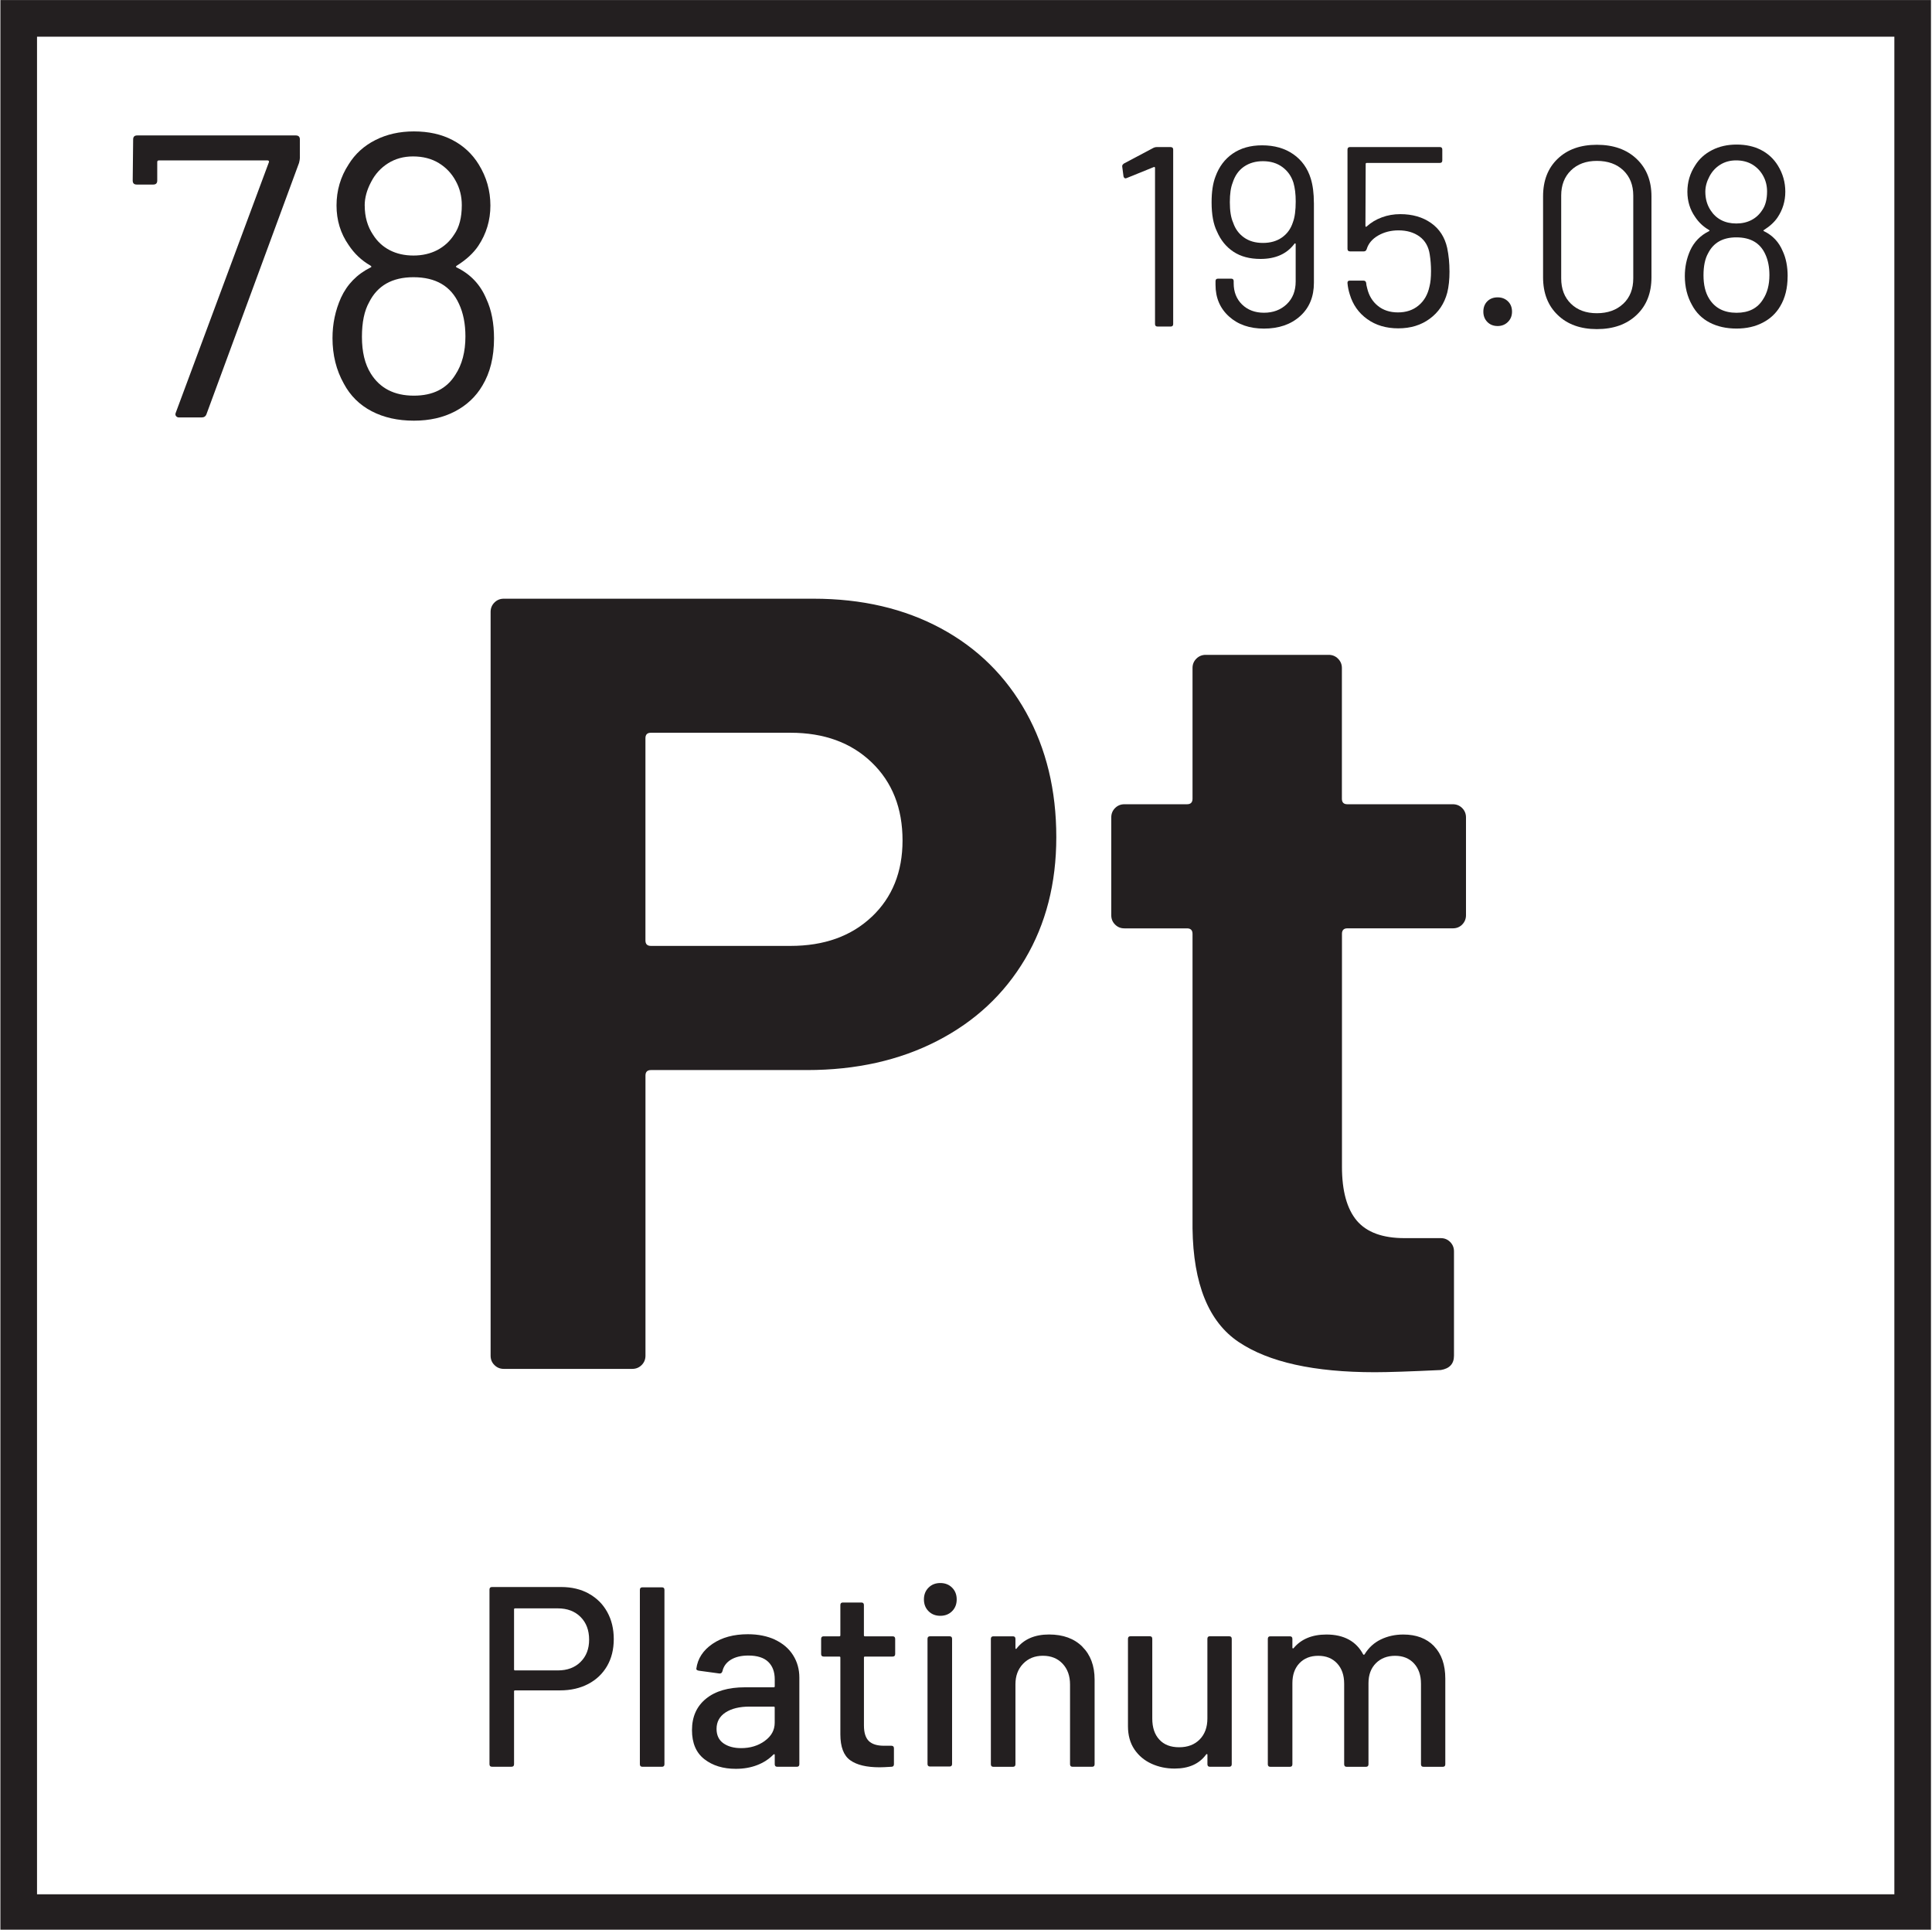 <svg xmlns="http://www.w3.org/2000/svg" id="Layer_1" width=".733in" height=".732in" viewBox="0 0 52.76 52.688"><defs><style>      .st0 {        fill: #231f20;      }    </style></defs><path class="st0" d="M52.732,52.722H.011V.001h52.721v52.721ZM1.011,51.722h50.721V1.001H1.011v50.721Z"></path><g><path class="st0" d="M4.806,11.36c-.019-.026-.021-.058-.005-.094l2.54-6.831c.008-.015.008-.027,0-.039-.007-.011-.018-.016-.032-.016h-2.971c-.029,0-.044.015-.044.044v.506c0,.073-.036.109-.109.109h-.451c-.073,0-.11-.036-.11-.109l.012-1.122c0-.073.036-.11.109-.11h4.334c.073,0,.11.037.11.11v.506c0,.029-.008.073-.022.132l-2.529,6.864c-.022.059-.066.088-.133.088h-.615c-.037,0-.064-.013-.083-.038Z"></path><path class="st0" d="M13.491,9.242c0,.506-.106.936-.318,1.287-.177.301-.426.535-.748.704-.323.169-.697.253-1.122.253-.44,0-.825-.086-1.155-.259-.33-.172-.583-.423-.759-.753-.206-.367-.309-.781-.309-1.243,0-.389.077-.755.231-1.1.169-.367.437-.642.803-.825.037-.015.037-.033,0-.056-.242-.139-.439-.326-.594-.561-.22-.315-.33-.675-.33-1.078,0-.41.11-.784.33-1.122.176-.286.42-.508.731-.665.312-.158.662-.236,1.051-.236.403,0,.755.078,1.056.236.301.157.539.379.715.665.213.345.319.719.319,1.122s-.11.771-.33,1.101c-.132.197-.326.377-.583.538-.037.022-.037.041,0,.056.374.184.642.469.803.857.14.301.209.66.209,1.078ZM12.71,9.187c0-.345-.059-.642-.176-.891-.22-.484-.634-.727-1.243-.727-.579,0-.982.228-1.21.682-.132.235-.197.551-.197.946,0,.411.08.744.241,1.001.25.403.642.605,1.178.605.521,0,.897-.19,1.133-.572.183-.278.274-.627.274-1.045ZM9.96,5.612c0,.309.077.576.231.803.117.184.27.323.456.418.188.096.402.144.644.144.242,0,.459-.05.649-.148.19-.1.345-.24.462-.424.14-.198.209-.466.209-.803,0-.242-.055-.462-.165-.66-.11-.205-.264-.368-.462-.489s-.433-.182-.704-.182c-.257,0-.483.062-.682.187-.198.125-.353.294-.462.507-.118.22-.177.436-.177.648Z"></path></g><g><path class="st0" d="M31.59,4.016h.378c.047,0,.07.023.07.07v4.76c0,.047-.023.07-.07.07h-.356c-.047,0-.07-.023-.07-.07v-4.263c0-.01-.004-.017-.011-.021-.007-.005-.015-.005-.024,0l-.742.301-.027.007c-.028,0-.047-.019-.057-.056l-.035-.267v-.014c0-.023.017-.047.05-.07l.805-.427c.028-.014.059-.021.091-.021Z"></path><path class="st0" d="M35.881,5.535v2.184c0,.383-.126.688-.378.914s-.581.339-.986.339c-.393,0-.711-.11-.956-.332s-.367-.51-.367-.864v-.099c0-.046.023-.069.07-.069h.356c.047,0,.07.023.07.069v.057c0,.237.077.432.23.581.154.149.353.224.596.224.252,0,.459-.078.623-.234.163-.156.244-.363.244-.62v-1.021c0-.01-.004-.016-.014-.018s-.017.001-.021.011c-.206.275-.514.413-.925.413-.294,0-.54-.065-.738-.196s-.349-.315-.451-.553c-.098-.196-.147-.462-.147-.798,0-.285.035-.519.105-.7.098-.271.255-.48.473-.63.217-.149.483-.225.801-.225.336,0,.62.081.851.242.231.16.392.384.479.668.057.187.084.406.084.658ZM35.01,6.483c.143-.101.241-.239.298-.416.051-.136.076-.324.076-.567,0-.2-.021-.371-.062-.511-.056-.178-.156-.32-.301-.427-.145-.107-.322-.161-.532-.161-.201,0-.373.05-.519.15-.145.101-.247.246-.308.438-.052.131-.077.308-.077.532,0,.237.03.424.091.56.057.168.154.302.294.402.141.101.313.15.519.15s.379-.05.521-.15Z"></path><path class="st0" d="M39.584,7.404c0,.229-.021.425-.062.588-.08.299-.238.535-.477.71-.237.176-.524.263-.86.263-.332,0-.614-.084-.848-.252s-.392-.392-.476-.672c-.033-.103-.054-.205-.063-.308v-.015c0-.037.021-.056.063-.056h.371c.046,0,.072.023.077.07,0,.027.009.074.027.14.047.2.144.36.291.479.146.119.33.179.549.179.225,0,.412-.063.563-.189.152-.126.251-.299.298-.518.028-.107.042-.247.042-.42,0-.159-.012-.311-.035-.455-.032-.215-.126-.378-.279-.49-.154-.112-.346-.168-.574-.168-.206,0-.39.047-.554.14-.163.094-.268.218-.314.371-.014.042-.04.063-.077.063h-.378c-.047,0-.07-.023-.07-.07v-2.709c0-.047.023-.07.07-.07h2.45c.047,0,.069.023.069.07v.294c0,.047-.022.07-.069.07h-1.995c-.019,0-.028.009-.028.027l-.007,1.694c0,.01.004.017.011.021.007.004.015.002.024-.008.116-.106.254-.189.413-.248.158-.059.326-.088.504-.088.331,0,.611.081.84.242s.376.389.441.683c.042.205.062.415.062.63Z"></path><path class="st0" d="M40.616,8.79c-.072-.074-.108-.168-.108-.28,0-.116.036-.211.108-.283s.167-.108.283-.108c.112,0,.206.036.28.108.075.072.112.167.112.283,0,.112-.037.206-.112.28-.074.074-.168.112-.28.112-.116,0-.211-.038-.283-.112Z"></path><path class="st0" d="M42.538,8.6c-.267-.256-.399-.6-.399-1.028v-2.212c0-.43.133-.771.399-1.025.266-.255.623-.382,1.07-.382.453,0,.814.128,1.085.385.271.257.406.598.406,1.022v2.212c0,.429-.135.772-.406,1.028-.271.257-.632.386-1.085.386-.447,0-.805-.129-1.07-.386ZM44.33,8.293c.182-.173.272-.403.272-.693v-2.261c0-.284-.09-.513-.27-.686s-.421-.26-.725-.26c-.294,0-.529.087-.707.26-.177.173-.266.401-.266.686v2.261c0,.29.089.521.266.693.178.173.413.259.707.259.299,0,.539-.086.722-.259Z"></path><path class="st0" d="M48.817,7.544c0,.322-.068.595-.203.819-.112.191-.271.341-.477.447-.205.107-.443.161-.714.161-.28,0-.525-.055-.735-.164s-.37-.27-.482-.479c-.131-.233-.196-.497-.196-.791,0-.247.049-.48.147-.7.107-.233.277-.408.511-.524.023-.01.023-.021,0-.035-.154-.089-.28-.208-.378-.357-.14-.2-.21-.43-.21-.686,0-.262.07-.5.21-.715.112-.182.267-.322.466-.423.198-.101.421-.15.668-.15.257,0,.48.05.672.15s.343.241.455.423c.136.22.203.458.203.715,0,.256-.07.489-.21.699-.084.126-.208.241-.371.344-.023.014-.023.025,0,.035.238.116.408.298.511.546.089.191.134.42.134.686ZM48.32,7.509c0-.219-.038-.408-.112-.566-.14-.309-.403-.462-.791-.462-.369,0-.625.145-.771.434-.084.149-.126.35-.126.602,0,.262.052.474.154.638.159.257.408.385.749.385.331,0,.571-.121.721-.364.117-.177.176-.398.176-.665ZM46.57,5.234c0,.195.049.366.146.511.075.116.172.205.291.266.118.061.255.091.409.091s.292-.031.413-.094c.121-.063.219-.153.294-.27.089-.126.133-.297.133-.512,0-.153-.035-.294-.104-.42-.07-.13-.168-.234-.294-.312-.127-.076-.276-.115-.448-.115-.164,0-.309.04-.435.119s-.224.187-.294.322c-.074.14-.111.277-.111.413Z"></path></g><g><path class="st0" d="M16.078,43.512c.217.119.385.286.504.501.119.214.179.462.179.741,0,.28-.061.525-.182.735-.122.21-.293.373-.515.49-.222.116-.478.175-.767.175h-1.232c-.019,0-.027.01-.027.028v1.987c0,.047-.023.07-.07.07h-.532c-.047,0-.069-.023-.069-.07v-4.767c0-.047.022-.07.069-.07h1.891c.284,0,.535.06.752.179ZM15.854,45.377c.156-.153.234-.356.234-.608,0-.257-.078-.464-.234-.62s-.363-.234-.62-.234h-1.169c-.019,0-.027.01-.027.028v1.638c0,.019.009.028.027.028h1.169c.257,0,.464-.077.62-.231Z"></path><path class="st0" d="M17.474,48.17v-4.76c0-.047.023-.07.07-.07h.531c.047,0,.07.023.07.07v4.76c0,.047-.023.07-.07.07h-.531c-.047,0-.07-.023-.07-.07Z"></path><path class="st0" d="M21.167,44.772c.213.101.376.24.49.42s.172.384.172.613v2.365c0,.047-.023.07-.07.07h-.532c-.047,0-.07-.023-.07-.07v-.252c0-.023-.012-.027-.034-.014-.122.126-.27.223-.445.29-.175.068-.369.102-.584.102-.346,0-.631-.087-.857-.262-.227-.176-.34-.44-.34-.795,0-.364.127-.649.382-.857.254-.208.61-.312,1.067-.312h.784c.019,0,.027-.01.027-.028v-.188c0-.206-.06-.365-.178-.479-.119-.114-.3-.172-.543-.172-.196,0-.355.039-.479.115-.124.077-.199.182-.228.312-.014.047-.042.068-.084.063l-.566-.077c-.047-.01-.068-.028-.063-.056.037-.275.185-.501.441-.676.256-.175.578-.263.966-.263.284,0,.533.051.745.15ZM20.884,47.534c.182-.131.272-.296.272-.497v-.413c0-.019-.009-.027-.027-.027h-.658c-.275,0-.495.054-.658.16-.163.107-.245.257-.245.448,0,.173.062.304.186.393.124.088.286.133.486.133.248,0,.462-.065.645-.196Z"></path><path class="st0" d="M24.377,45.231h-.756c-.019,0-.028.009-.028.027v1.855c0,.196.045.337.133.424.089.086.227.129.413.129h.203c.047,0,.07.023.07.07v.434c0,.047-.023.07-.07.07-.149.01-.257.014-.322.014-.354,0-.621-.063-.801-.192-.18-.128-.27-.365-.27-.71v-2.094c0-.019-.01-.027-.028-.027h-.427c-.047,0-.07-.023-.07-.07v-.413c0-.047.023-.07.07-.07h.427c.019,0,.028-.009.028-.027v-.826c0-.047.023-.07.069-.07h.505c.046,0,.069.023.069.07v.826c0,.019.01.027.028.027h.756c.047,0,.07.023.07.07v.413c0,.047-.023.07-.07.07Z"></path><path class="st0" d="M25.357,43.992c-.084-.084-.126-.191-.126-.322,0-.13.042-.237.126-.321s.19-.126.321-.126.238.042.322.126.126.191.126.321c0,.131-.042.238-.126.322s-.191.126-.322.126-.237-.042-.321-.126ZM25.329,48.163v-3.416c0-.047.023-.07.07-.07h.531c.047,0,.07.023.07.07v3.416c0,.047-.023.07-.07.07h-.531c-.047,0-.07-.023-.07-.07Z"></path><path class="st0" d="M29.556,44.961c.224.222.336.521.336.899v2.31c0,.047-.023.07-.07.07h-.531c-.047,0-.07-.023-.07-.07v-2.177c0-.233-.067-.422-.203-.567-.136-.145-.315-.217-.539-.217-.22,0-.398.072-.539.217-.14.146-.21.332-.21.561v2.184c0,.047-.023.07-.07.07h-.531c-.047,0-.07-.023-.07-.07v-3.423c0-.047.023-.07.07-.07h.531c.047,0,.07.023.07.07v.252c0,.01.004.017.011.021s.013.002.018-.007c.2-.257.497-.386.889-.386.383,0,.687.111.91.333Z"></path><path class="st0" d="M33.043,44.677h.524c.047,0,.07.023.07.07v3.423c0,.047-.023.07-.07.07h-.524c-.047,0-.07-.023-.07-.07v-.259c0-.009-.004-.015-.011-.018-.007-.002-.015.001-.024.011-.187.257-.474.385-.861.385-.229,0-.439-.044-.633-.133-.194-.089-.35-.22-.466-.392-.116-.173-.175-.383-.175-.631v-2.387c0-.047.023-.07.07-.07h.524c.047,0,.07.023.07.07v2.177c0,.243.063.435.192.574.128.141.309.21.542.21s.421-.071.561-.213c.14-.143.21-.333.21-.571v-2.177c0-.047.023-.07.07-.07Z"></path><path class="st0" d="M39.161,44.947c.205.213.308.508.308.886v2.338c0,.047-.023.07-.07.07h-.524c-.047,0-.07-.023-.07-.07v-2.197c0-.233-.064-.419-.192-.557-.129-.138-.3-.207-.515-.207s-.39.068-.525.203c-.135.136-.202.317-.202.546v2.212c0,.047-.023.07-.07.07h-.525c-.047,0-.069-.023-.069-.07v-2.197c0-.233-.064-.419-.193-.557-.128-.138-.3-.207-.514-.207-.215,0-.387.068-.515.203-.129.136-.192.317-.192.546v2.212c0,.047-.023.07-.07.07h-.532c-.047,0-.069-.023-.069-.07v-3.423c0-.047.022-.07.069-.07h.532c.047,0,.07.023.07.07v.238c0,.01.003.017.01.021.008.005.016.003.024-.007.206-.247.505-.371.896-.371.238,0,.441.046.609.137s.298.226.392.402c.014.019.028.019.042,0,.112-.182.26-.317.444-.405.185-.089.389-.134.612-.134.354,0,.635.106.841.318Z"></path></g><g><path class="st0" d="M25.697,17.158c1,.54,1.774,1.305,2.325,2.295.55.99.824,2.125.824,3.405,0,1.26-.284,2.369-.854,3.329s-1.37,1.706-2.4,2.235c-1.03.53-2.215.795-3.555.795h-4.26c-.101,0-.15.051-.15.15v7.649c0,.101-.035.186-.104.255-.07.07-.155.105-.256.105h-3.51c-.101,0-.185-.035-.255-.105-.07-.069-.104-.154-.104-.255v-20.309c0-.1.034-.185.104-.255s.154-.105.255-.105h8.46c1.32,0,2.479.271,3.48.811ZM23.806,25.033c.561-.53.841-1.226.841-2.085,0-.88-.28-1.59-.841-2.13-.56-.54-1.3-.811-2.22-.811h-3.81c-.101,0-.15.05-.15.15v5.52c0,.101.05.15.15.15h3.81c.92,0,1.66-.265,2.22-.795Z"></path><path class="st0" d="M39.932,25.243c-.07.07-.155.104-.256.104h-2.88c-.1,0-.149.051-.149.15v6.36c0,.659.135,1.149.404,1.47.271.32.705.479,1.306.479h.99c.1,0,.185.035.255.105.069.07.104.155.104.255v2.85c0,.221-.12.351-.359.391-.841.04-1.44.06-1.801.06-1.66,0-2.899-.274-3.72-.825-.82-.55-1.24-1.585-1.26-3.104v-8.04c0-.1-.051-.15-.15-.15h-1.71c-.101,0-.185-.034-.255-.104s-.104-.155-.104-.255v-2.67c0-.101.034-.186.104-.256.07-.069.154-.104.255-.104h1.71c.1,0,.15-.05.15-.15v-3.569c0-.101.034-.185.104-.255s.155-.105.255-.105h3.36c.1,0,.185.035.255.105s.105.154.105.255v3.569c0,.101.05.15.149.15h2.88c.101,0,.186.035.256.104.069.07.104.155.104.256v2.67c0,.1-.035.185-.104.255Z"></path></g></svg>